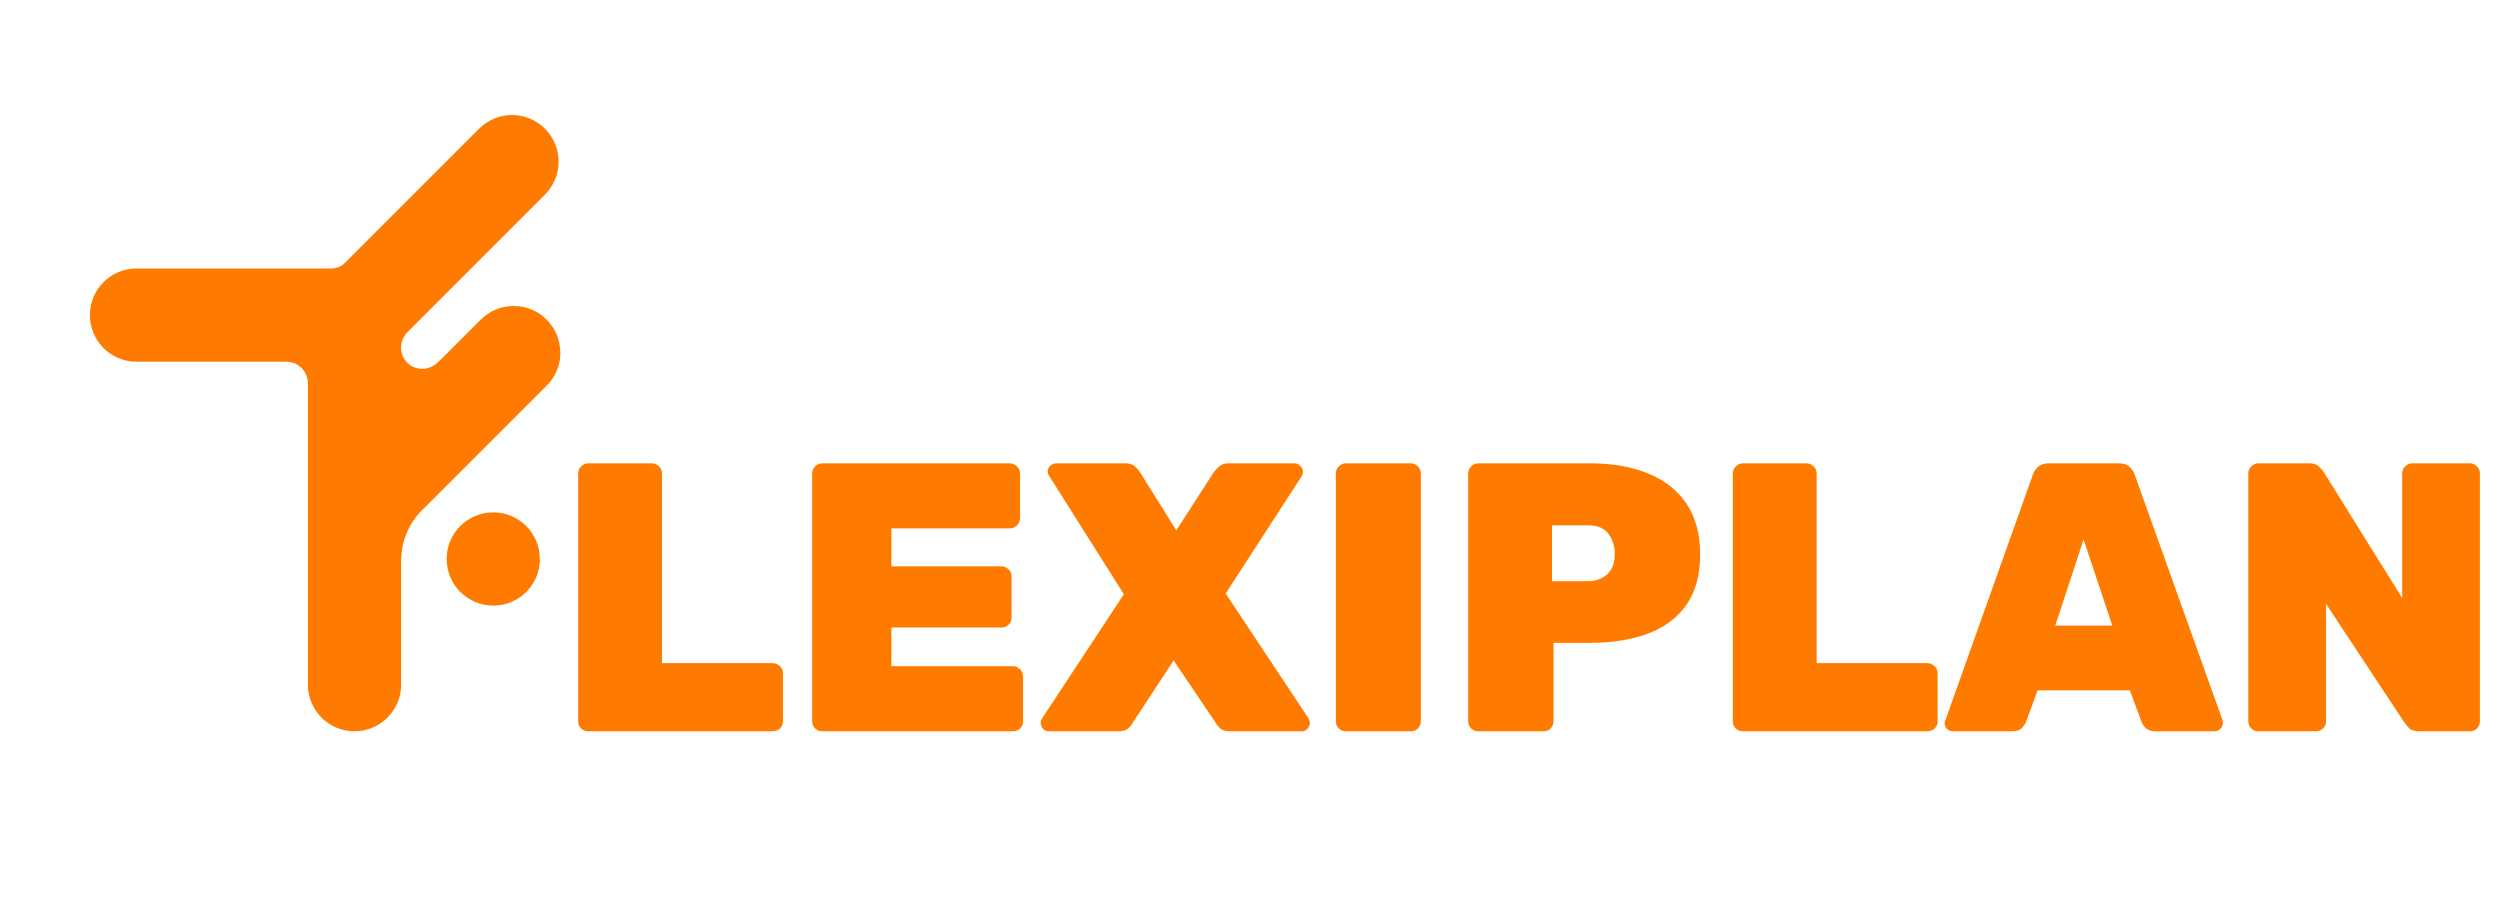 <svg width="418" height="154" viewBox="0 0 418 154" fill="none" xmlns="http://www.w3.org/2000/svg">
<g clip-path="url(#clip0_53_31)">
<path d="M93.7 58.95C93.7 60.94 92.94 62.94 91.42 64.46L71.09 84.79C70.82 85.03 70.5 85.34 70.15 85.73C69.44 86.52 68.63 87.64 68.01 89.1C67.26 90.87 67.09 92.46 67.07 93.48V114.47C67.07 118.77 63.58 122.27 59.27 122.27C57.12 122.27 55.17 121.4 53.76 119.99C52.35 118.58 51.48 116.63 51.48 114.48V64.09C51.48 64.09 51.51 63.39 51.16 62.59C51.08 62.41 50.88 62 50.47 61.58C50.29 61.39 49.79 60.91 49 60.66C48.38 60.46 47.88 60.5 47.88 60.48H22.83C18.52 60.48 15.03 56.99 15.03 52.68C15.03 50.53 15.9 48.58 17.31 47.17C18.72 45.76 20.67 44.89 22.82 44.89H55.16C55.26 44.89 55.4 44.89 55.56 44.89C55.87 44.87 56.26 44.81 56.69 44.62C57.03 44.47 57.29 44.29 57.5 44.12C57.69 43.96 57.83 43.81 57.92 43.7L80.1 21.52C83.15 18.47 88.08 18.47 91.12 21.52C92.64 23.04 93.4 25.04 93.4 27.03C93.4 29.02 92.64 31.02 91.12 32.54L68.1 55.56C67.87 55.79 67.22 56.53 67.08 57.69C67.04 58.07 67 58.87 67.44 59.73C67.9 60.64 68.61 61.09 68.89 61.24C69.08 61.34 69.65 61.63 70.42 61.67C71.98 61.75 73.08 60.73 73.31 60.51L80.38 53.44C83.42 50.4 88.36 50.4 91.4 53.44C92.92 54.96 93.68 56.96 93.68 58.95H93.7Z" fill="#FF7B00"/>
<path d="M57.93 43.69C57.84 43.8 57.7 43.95 57.51 44.11L57.93 43.69Z" fill="#FF7B00"/>
<path d="M71.09 84.79L70.15 85.73C70.5 85.34 70.83 85.03 71.09 84.79Z" fill="#FF7B00"/>
<path d="M90.27 93.47C90.27 95.62 89.4 97.57 87.99 98.98C86.58 100.39 84.63 101.26 82.48 101.26C78.17 101.26 74.68 97.77 74.68 93.46C74.68 91.31 75.55 89.36 76.96 87.95C78.37 86.54 80.32 85.67 82.47 85.67C84.62 85.67 86.57 86.54 87.98 87.95C89.39 89.36 90.26 91.31 90.26 93.46L90.27 93.47Z" fill="#FF7B00"/>
<path d="M98.332 122.27C97.905 122.27 97.521 122.121 97.18 121.822C96.839 121.481 96.668 121.075 96.668 120.606V79.134C96.668 78.665 96.839 78.281 97.18 77.982C97.521 77.641 97.905 77.47 98.332 77.47H108.956C109.425 77.47 109.831 77.641 110.172 77.982C110.513 78.281 110.684 78.665 110.684 79.134V110.878H129.18C129.649 110.878 130.055 111.049 130.396 111.39C130.737 111.689 130.908 112.073 130.908 112.542V120.606C130.908 121.075 130.737 121.481 130.396 121.822C130.055 122.121 129.649 122.27 129.18 122.27H98.332ZM137.457 122.27C137.03 122.27 136.646 122.121 136.305 121.822C135.964 121.481 135.793 121.075 135.793 120.606V79.134C135.793 78.665 135.964 78.281 136.305 77.982C136.646 77.641 137.03 77.47 137.457 77.47H168.817C169.286 77.47 169.692 77.641 170.033 77.982C170.374 78.281 170.545 78.665 170.545 79.134V86.686C170.545 87.113 170.374 87.497 170.033 87.838C169.692 88.179 169.286 88.35 168.817 88.35H149.041V94.686H167.409C167.878 94.686 168.284 94.857 168.625 95.198C168.966 95.497 169.137 95.881 169.137 96.35V103.262C169.137 103.731 168.966 104.137 168.625 104.478C168.284 104.777 167.878 104.926 167.409 104.926H149.041V111.39H169.329C169.798 111.39 170.204 111.561 170.545 111.902C170.886 112.243 171.057 112.649 171.057 113.118V120.606C171.057 121.075 170.886 121.481 170.545 121.822C170.204 122.121 169.798 122.27 169.329 122.27H137.457ZM175.365 122.27C174.981 122.27 174.661 122.142 174.405 121.886C174.149 121.587 174.021 121.246 174.021 120.862C174.021 120.777 174.021 120.691 174.021 120.606C174.064 120.478 174.128 120.329 174.213 120.158L187.909 99.358L175.429 79.582C175.259 79.326 175.173 79.091 175.173 78.878C175.173 78.494 175.301 78.174 175.557 77.918C175.856 77.619 176.197 77.47 176.581 77.47H188.165C188.891 77.47 189.445 77.662 189.829 78.046C190.213 78.43 190.469 78.729 190.597 78.942L196.677 88.67L202.949 78.942C203.12 78.729 203.397 78.43 203.781 78.046C204.165 77.662 204.72 77.47 205.445 77.47H216.453C216.837 77.47 217.157 77.619 217.413 77.918C217.712 78.174 217.861 78.494 217.861 78.878C217.861 79.134 217.797 79.369 217.669 79.582L204.933 99.23L218.821 120.158C218.907 120.329 218.949 120.478 218.949 120.606C218.992 120.691 219.013 120.777 219.013 120.862C219.013 121.246 218.864 121.587 218.565 121.886C218.309 122.142 218.011 122.27 217.669 122.27H205.637C204.912 122.27 204.357 122.099 203.973 121.758C203.589 121.374 203.355 121.075 203.269 120.862L196.229 110.43L189.381 120.862C189.296 121.075 189.061 121.374 188.677 121.758C188.293 122.099 187.739 122.27 187.013 122.27H175.365ZM225.019 122.27C224.593 122.27 224.209 122.121 223.867 121.822C223.526 121.481 223.355 121.075 223.355 120.606V79.134C223.355 78.665 223.526 78.281 223.867 77.982C224.209 77.641 224.593 77.47 225.019 77.47H235.899C236.369 77.47 236.753 77.641 237.051 77.982C237.393 78.281 237.563 78.665 237.563 79.134V120.606C237.563 121.075 237.393 121.481 237.051 121.822C236.753 122.121 236.369 122.27 235.899 122.27H225.019ZM247.144 122.27C246.718 122.27 246.334 122.121 245.992 121.822C245.651 121.481 245.48 121.075 245.48 120.606V79.134C245.48 78.665 245.651 78.281 245.992 77.982C246.334 77.641 246.718 77.47 247.144 77.47H265.832C269.544 77.47 272.766 78.025 275.496 79.134C278.27 80.243 280.424 81.929 281.96 84.19C283.496 86.451 284.264 89.289 284.264 92.702C284.264 96.115 283.496 98.931 281.96 101.15C280.424 103.326 278.27 104.926 275.496 105.95C272.766 106.974 269.544 107.486 265.832 107.486H259.752V120.606C259.752 121.075 259.582 121.481 259.24 121.822C258.942 122.121 258.558 122.27 258.088 122.27H247.144ZM259.496 97.182H265.512C266.75 97.182 267.795 96.819 268.648 96.094C269.544 95.326 269.992 94.153 269.992 92.574C269.992 91.379 269.651 90.291 268.968 89.31C268.286 88.329 267.134 87.838 265.512 87.838H259.496V97.182ZM291.394 122.27C290.968 122.27 290.584 122.121 290.242 121.822C289.901 121.481 289.73 121.075 289.73 120.606V79.134C289.73 78.665 289.901 78.281 290.242 77.982C290.584 77.641 290.968 77.47 291.394 77.47H302.018C302.488 77.47 302.893 77.641 303.234 77.982C303.576 78.281 303.746 78.665 303.746 79.134V110.878H322.242C322.712 110.878 323.117 111.049 323.458 111.39C323.8 111.689 323.97 112.073 323.97 112.542V120.606C323.97 121.075 323.8 121.481 323.458 121.822C323.117 122.121 322.712 122.27 322.242 122.27H291.394ZM326.551 122.27C326.167 122.27 325.826 122.142 325.527 121.886C325.271 121.587 325.143 121.246 325.143 120.862C325.143 120.691 325.186 120.542 325.271 120.414L339.863 79.454C339.991 78.985 340.269 78.537 340.695 78.11C341.165 77.683 341.783 77.47 342.551 77.47H354.263C355.074 77.47 355.693 77.683 356.119 78.11C356.546 78.537 356.823 78.985 356.951 79.454L371.607 120.414C371.65 120.542 371.671 120.691 371.671 120.862C371.671 121.246 371.522 121.587 371.223 121.886C370.967 122.142 370.647 122.27 370.263 122.27H360.407C359.682 122.27 359.149 122.099 358.807 121.758C358.466 121.417 358.231 121.097 358.103 120.798L356.119 115.422H340.695L338.711 120.798C338.583 121.097 338.349 121.417 338.007 121.758C337.709 122.099 337.175 122.27 336.407 122.27H326.551ZM343.639 104.606H353.175L348.375 90.206L343.639 104.606ZM377.582 122.27C377.155 122.27 376.771 122.121 376.43 121.822C376.089 121.481 375.918 121.075 375.918 120.606V79.134C375.918 78.665 376.089 78.281 376.43 77.982C376.771 77.641 377.155 77.47 377.582 77.47H386.094C386.862 77.47 387.417 77.662 387.758 78.046C388.099 78.387 388.334 78.643 388.462 78.814L401.646 99.998V79.134C401.646 78.665 401.817 78.281 402.158 77.982C402.499 77.641 402.883 77.47 403.31 77.47H412.974C413.443 77.47 413.827 77.641 414.126 77.982C414.467 78.281 414.638 78.665 414.638 79.134V120.606C414.638 121.075 414.467 121.481 414.126 121.822C413.827 122.121 413.443 122.27 412.974 122.27H404.526C403.715 122.27 403.139 122.099 402.798 121.758C402.457 121.374 402.222 121.097 402.094 120.926L388.91 100.958V120.606C388.91 121.075 388.739 121.481 388.398 121.822C388.099 122.121 387.715 122.27 387.246 122.27H377.582Z" fill="#FF7B00"/>
</g>
<defs>
<clipPath id="clip0_53_31">
<rect width="417.11" height="153.34" fill="white"/>
</clipPath>
</defs>
</svg>

